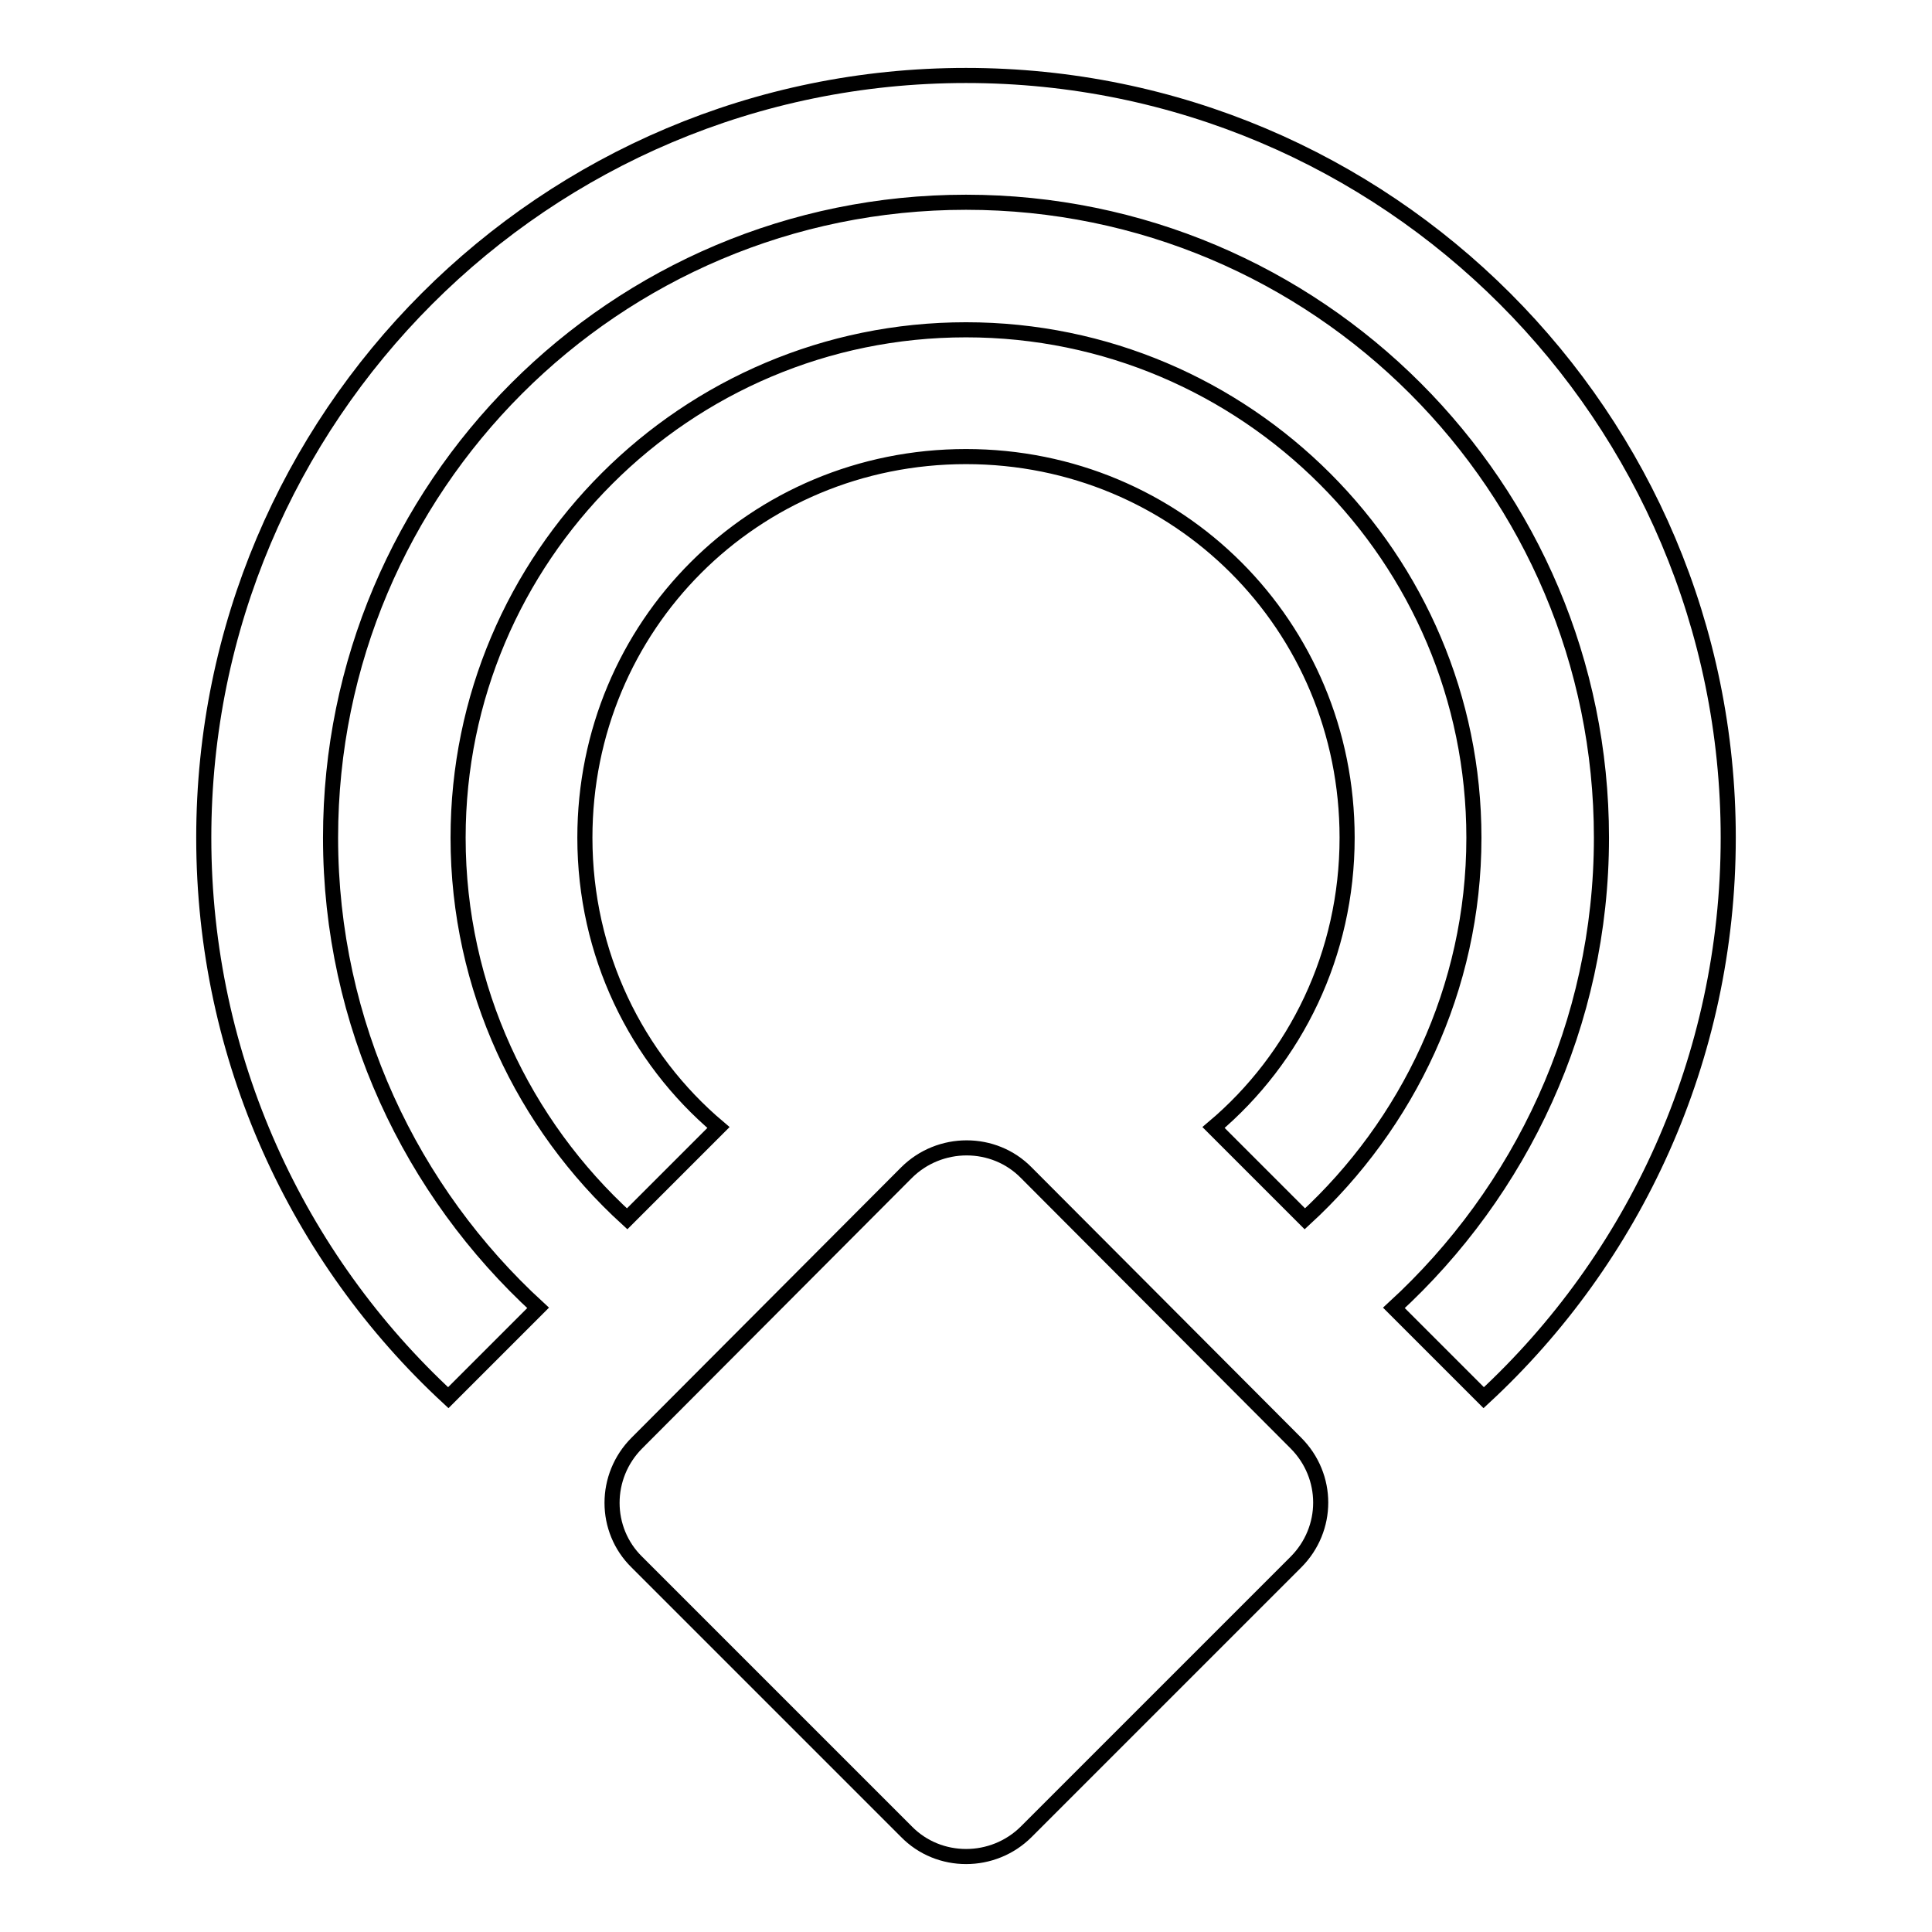 <?xml version="1.0" encoding="utf-8"?>
<!-- Svg Vector Icons : http://www.onlinewebfonts.com/icon -->
<!DOCTYPE svg PUBLIC "-//W3C//DTD SVG 1.1//EN" "http://www.w3.org/Graphics/SVG/1.1/DTD/svg11.dtd">
<svg version="1.1" xmlns="http://www.w3.org/2000/svg" xmlns:xlink="http://www.w3.org/1999/xlink" x="0px" y="0px" viewBox="0 0 256 256" enable-background="new 0 0 256 256" xml:space="preserve">
<g> <path stroke-width="2" fill-opacity="0" stroke="#000000"  d="M128,10c55.8,0,101,45.2,101,101c0,29.3-12.5,55.8-32.4,74.2l-11.9-11.9c16.8-15.4,27.5-37.6,27.5-62.3 c0-46.5-37.7-84.2-84.2-84.2c-46.5,0-84.2,37.7-84.2,84.2c0,24.7,10.7,46.9,27.5,62.3l-11.9,11.9C39.5,166.8,27,140.3,27,111 C27,55.2,72.2,10,128,10 M128,43.7c37.1,0,67.3,30.2,67.3,67.3c0,20-8.8,38-22.4,50.5l-12.1-12.1c10.9-9.2,17.7-23,17.7-38.4 c0-28.1-22.4-50.5-50.5-50.5c-28.1,0-50.5,22.4-50.5,50.5c0,15.4,6.8,29.2,17.7,38.4l-12.1,12.1C69.4,149,60.7,131,60.7,111 C60.7,73.8,90.9,43.7,128,43.7 M84.4,191.2l35.7-35.8c4.4-4.4,11.6-4.4,15.9,0l35.7,35.8c4.4,4.4,4.4,11.4,0,15.8L136,242.7 c-4.4,4.4-11.6,4.4-15.9,0L84.4,207C80,202.7,80,195.6,84.4,191.2z"/></g>
</svg>